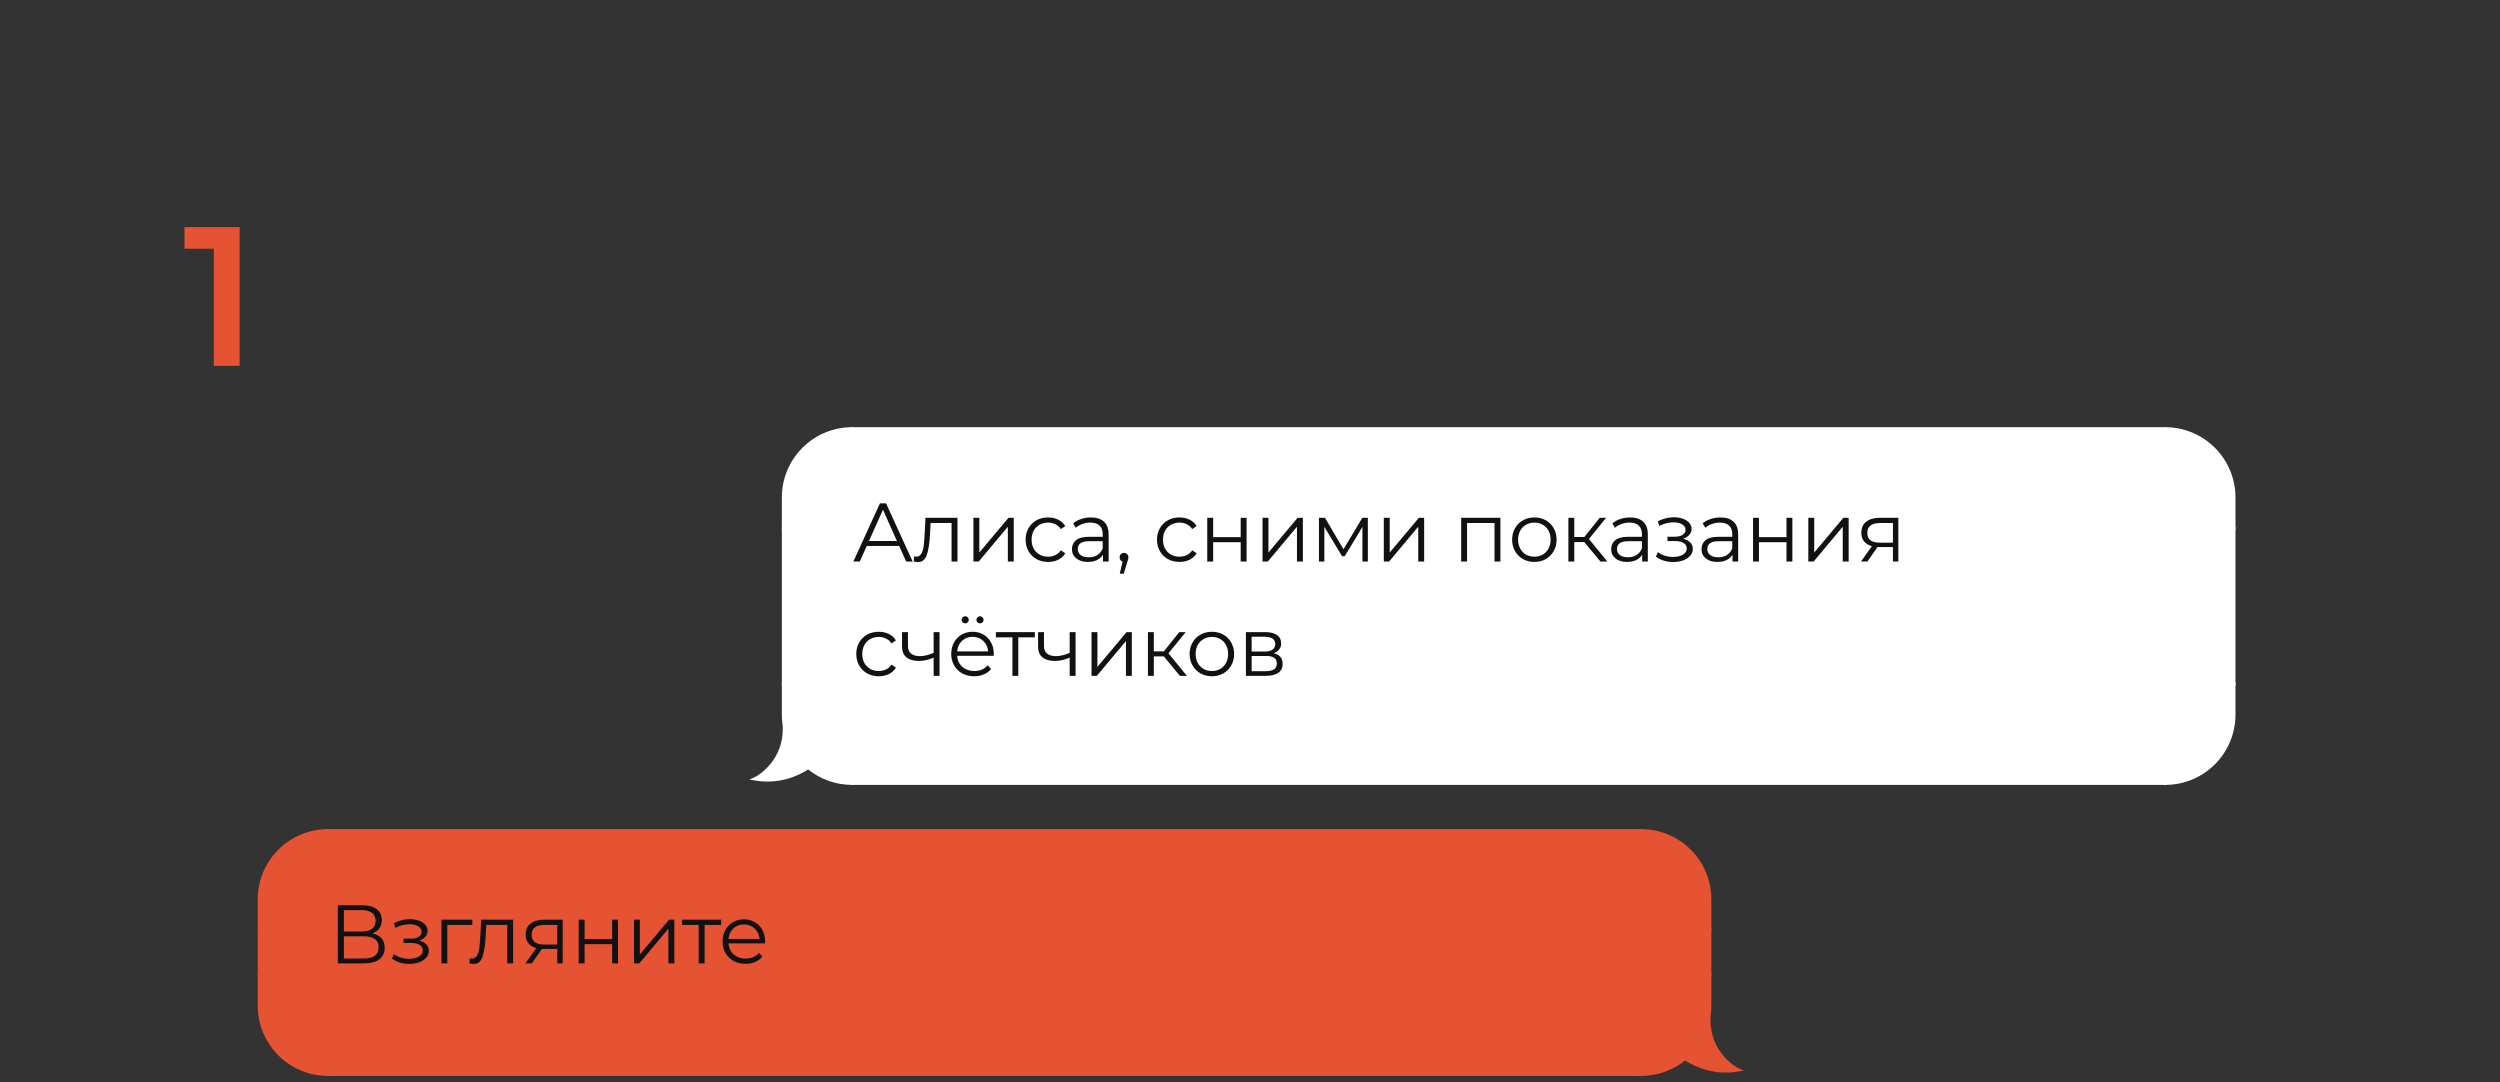 <svg xmlns="http://www.w3.org/2000/svg" width="328" height="142" viewBox="0 0 328 142" fill="none"><rect x="0" y="0" width="328" height="142" fill="#333333" stroke="none"/><path d="M31.436 29.8V48H28.056V32.634H24.208V29.8H31.436Z" fill="#E65332"></path><path d="M102.764 65.268C102.764 60.279 106.808 56.235 111.797 56.235V56.235V69.309H102.764V65.268Z" fill="white" stroke="white" stroke-width="0.37"></path><rect x="102.764" y="69.309" width="9.033" height="20.41" fill="white" stroke="white" stroke-width="0.37"></rect><path fill-rule="evenodd" clip-rule="evenodd" d="M102.928 95.482C102.821 94.925 102.764 94.349 102.764 93.76V89.719H111.797V102.793C109.61 102.793 107.604 102.016 106.041 100.722C104.482 101.761 101.982 102.748 98.961 102.199C99.793 101.842 103.002 99.703 102.883 95.424C102.898 95.444 102.913 95.463 102.928 95.482Z" fill="white"></path><path d="M102.928 95.482L102.785 95.6L103.11 95.447L102.928 95.482ZM102.764 89.719V89.534H102.579V89.719H102.764ZM111.797 89.719H111.982V89.534H111.797V89.719ZM111.797 102.793V102.978H111.982V102.793H111.797ZM106.041 100.722L106.159 100.579L106.053 100.492L105.939 100.568L106.041 100.722ZM98.961 102.199L98.888 102.029L98.323 102.271L98.928 102.381L98.961 102.199ZM102.883 95.424L103.033 95.315L102.682 94.832L102.698 95.43L102.883 95.424ZM102.579 93.76C102.579 94.361 102.636 94.948 102.746 95.517L103.11 95.447C103.005 94.901 102.949 94.337 102.949 93.76H102.579ZM102.579 89.719V93.76H102.949V89.719H102.579ZM111.797 89.534H102.764V89.904H111.797V89.534ZM111.982 102.793V89.719H111.612V102.793H111.982ZM105.923 100.865C107.518 102.185 109.565 102.978 111.797 102.978V102.608C109.654 102.608 107.69 101.847 106.159 100.579L105.923 100.865ZM98.928 102.381C102.008 102.941 104.556 101.934 106.144 100.876L105.939 100.568C104.408 101.588 101.956 102.555 98.994 102.017L98.928 102.381ZM102.698 95.43C102.756 97.518 102.003 99.081 101.134 100.167C100.262 101.258 99.276 101.863 98.888 102.029L99.034 102.369C99.478 102.179 100.513 101.536 101.423 100.398C102.337 99.256 103.129 97.61 103.068 95.419L102.698 95.43ZM103.071 95.364C103.058 95.348 103.045 95.332 103.033 95.315L102.734 95.533C102.75 95.556 102.767 95.578 102.785 95.6L103.071 95.364Z" fill="white"></path><rect x="111.797" y="56.235" width="172.279" height="46.558" fill="white"></rect><rect x="111.797" y="56.235" width="172.279" height="46.558" stroke="white" stroke-width="0.37"></rect><path d="M117.972 71.63H113.717L112.801 73.67H111.961L115.452 66.034H116.248L119.739 73.67H118.888L117.972 71.63ZM117.677 70.975L115.845 66.874L114.012 70.975H117.677ZM125.62 67.932V73.67H124.846V68.619H122.097L122.02 70.037C121.962 71.23 121.824 72.147 121.606 72.787C121.388 73.427 120.998 73.746 120.438 73.746C120.286 73.746 120.1 73.717 119.882 73.659L119.937 72.994C120.068 73.023 120.158 73.037 120.209 73.037C120.508 73.037 120.733 72.899 120.886 72.623C121.038 72.347 121.14 72.005 121.191 71.597C121.242 71.19 121.286 70.652 121.322 69.983L121.42 67.932H125.62ZM127.713 67.932H128.488V72.492L132.317 67.932H133.004V73.67H132.23V69.11L128.411 73.67H127.713V67.932ZM137.515 73.725C136.948 73.725 136.439 73.601 135.988 73.354C135.544 73.106 135.195 72.761 134.941 72.317C134.686 71.867 134.559 71.361 134.559 70.801C134.559 70.241 134.686 69.739 134.941 69.296C135.195 68.852 135.544 68.506 135.988 68.259C136.439 68.012 136.948 67.888 137.515 67.888C138.01 67.888 138.45 67.986 138.835 68.183C139.228 68.372 139.537 68.652 139.763 69.023L139.184 69.415C138.995 69.132 138.755 68.921 138.464 68.783C138.173 68.637 137.857 68.564 137.515 68.564C137.101 68.564 136.726 68.659 136.392 68.848C136.064 69.03 135.806 69.292 135.617 69.634C135.435 69.975 135.344 70.365 135.344 70.801C135.344 71.245 135.435 71.637 135.617 71.979C135.806 72.314 136.064 72.576 136.392 72.765C136.726 72.947 137.101 73.037 137.515 73.037C137.857 73.037 138.173 72.968 138.464 72.83C138.755 72.692 138.995 72.481 139.184 72.197L139.763 72.59C139.537 72.961 139.228 73.245 138.835 73.441C138.443 73.63 138.003 73.725 137.515 73.725ZM143.128 67.888C143.877 67.888 144.452 68.077 144.852 68.455C145.252 68.826 145.452 69.379 145.452 70.114V73.67H144.71V72.776C144.535 73.074 144.277 73.306 143.935 73.474C143.601 73.641 143.201 73.725 142.735 73.725C142.095 73.725 141.586 73.572 141.208 73.266C140.83 72.961 140.641 72.557 140.641 72.056C140.641 71.568 140.815 71.175 141.164 70.877C141.521 70.579 142.084 70.43 142.855 70.43H144.677V70.081C144.677 69.586 144.539 69.212 144.262 68.957C143.986 68.695 143.582 68.564 143.052 68.564C142.688 68.564 142.339 68.626 142.004 68.75C141.67 68.866 141.382 69.03 141.142 69.241L140.793 68.663C141.084 68.415 141.433 68.226 141.841 68.095C142.248 67.957 142.677 67.888 143.128 67.888ZM142.855 73.114C143.292 73.114 143.666 73.016 143.979 72.819C144.292 72.616 144.524 72.325 144.677 71.947V71.008H142.877C141.895 71.008 141.404 71.35 141.404 72.034C141.404 72.368 141.531 72.634 141.786 72.83C142.041 73.019 142.397 73.114 142.855 73.114ZM147.47 72.536C147.637 72.536 147.775 72.594 147.885 72.71C147.994 72.819 148.048 72.957 148.048 73.125C148.048 73.212 148.034 73.306 148.005 73.408C147.983 73.51 147.946 73.626 147.895 73.757L147.437 75.263H146.914L147.285 73.681C147.168 73.645 147.074 73.579 147.001 73.485C146.928 73.383 146.892 73.263 146.892 73.125C146.892 72.957 146.946 72.819 147.055 72.71C147.165 72.594 147.303 72.536 147.47 72.536ZM154.754 73.725C154.186 73.725 153.677 73.601 153.226 73.354C152.783 73.106 152.433 72.761 152.179 72.317C151.924 71.867 151.797 71.361 151.797 70.801C151.797 70.241 151.924 69.739 152.179 69.296C152.433 68.852 152.783 68.506 153.226 68.259C153.677 68.012 154.186 67.888 154.754 67.888C155.248 67.888 155.688 67.986 156.074 68.183C156.466 68.372 156.775 68.652 157.001 69.023L156.423 69.415C156.234 69.132 155.994 68.921 155.703 68.783C155.412 68.637 155.095 68.564 154.754 68.564C154.339 68.564 153.964 68.659 153.63 68.848C153.303 69.03 153.044 69.292 152.855 69.634C152.673 69.975 152.583 70.365 152.583 70.801C152.583 71.245 152.673 71.637 152.855 71.979C153.044 72.314 153.303 72.576 153.63 72.765C153.964 72.947 154.339 73.037 154.754 73.037C155.095 73.037 155.412 72.968 155.703 72.83C155.994 72.692 156.234 72.481 156.423 72.197L157.001 72.59C156.775 72.961 156.466 73.245 156.074 73.441C155.681 73.63 155.241 73.725 154.754 73.725ZM158.392 67.932H159.166V70.474H162.777V67.932H163.552V73.67H162.777V71.139H159.166V73.67H158.392V67.932ZM165.644 67.932H166.419V72.492L170.248 67.932H170.935V73.67H170.161V69.11L166.342 73.67H165.644V67.932ZM179.461 67.932V73.67H178.752V69.132L176.428 72.972H176.079L173.755 69.121V73.67H173.046V67.932H173.832L176.264 72.067L178.741 67.932H179.461ZM181.556 67.932H182.331V72.492L186.16 67.932H186.847V73.67H186.072V69.11L182.254 73.67H181.556V67.932ZM196.853 67.932V73.67H196.079V68.619H192.479V73.67H191.704V67.932H196.853ZM201.313 73.725C200.761 73.725 200.262 73.601 199.819 73.354C199.375 73.099 199.026 72.75 198.771 72.306C198.517 71.863 198.39 71.361 198.39 70.801C198.39 70.241 198.517 69.739 198.771 69.296C199.026 68.852 199.375 68.506 199.819 68.259C200.262 68.012 200.761 67.888 201.313 67.888C201.866 67.888 202.364 68.012 202.808 68.259C203.252 68.506 203.597 68.852 203.844 69.296C204.099 69.739 204.226 70.241 204.226 70.801C204.226 71.361 204.099 71.863 203.844 72.306C203.597 72.75 203.252 73.099 202.808 73.354C202.364 73.601 201.866 73.725 201.313 73.725ZM201.313 73.037C201.721 73.037 202.084 72.947 202.404 72.765C202.732 72.576 202.986 72.31 203.168 71.968C203.35 71.626 203.441 71.237 203.441 70.801C203.441 70.365 203.35 69.975 203.168 69.634C202.986 69.292 202.732 69.03 202.404 68.848C202.084 68.659 201.721 68.564 201.313 68.564C200.906 68.564 200.539 68.659 200.211 68.848C199.891 69.03 199.637 69.292 199.448 69.634C199.266 69.975 199.175 70.365 199.175 70.801C199.175 71.237 199.266 71.626 199.448 71.968C199.637 72.31 199.891 72.576 200.211 72.765C200.539 72.947 200.906 73.037 201.313 73.037ZM207.856 71.117H206.547V73.67H205.773V67.932H206.547V70.452H207.867L209.885 67.932H210.725L208.467 70.714L210.889 73.67H209.973L207.856 71.117ZM213.871 67.888C214.62 67.888 215.194 68.077 215.594 68.455C215.994 68.826 216.194 69.379 216.194 70.114V73.67H215.452V72.776C215.278 73.074 215.02 73.306 214.678 73.474C214.343 73.641 213.943 73.725 213.478 73.725C212.838 73.725 212.329 73.572 211.95 73.266C211.572 72.961 211.383 72.557 211.383 72.056C211.383 71.568 211.558 71.175 211.907 70.877C212.263 70.579 212.827 70.43 213.598 70.43H215.42V70.081C215.42 69.586 215.281 69.212 215.005 68.957C214.729 68.695 214.325 68.564 213.794 68.564C213.431 68.564 213.081 68.626 212.747 68.75C212.412 68.866 212.125 69.03 211.885 69.241L211.536 68.663C211.827 68.415 212.176 68.226 212.583 68.095C212.99 67.957 213.42 67.888 213.871 67.888ZM213.598 73.114C214.034 73.114 214.409 73.016 214.721 72.819C215.034 72.616 215.267 72.325 215.42 71.947V71.008H213.62C212.638 71.008 212.147 71.35 212.147 72.034C212.147 72.368 212.274 72.634 212.529 72.83C212.783 73.019 213.14 73.114 213.598 73.114ZM220.823 70.681C221.23 70.775 221.543 70.939 221.761 71.172C221.986 71.405 222.099 71.688 222.099 72.023C222.099 72.357 221.983 72.656 221.75 72.917C221.525 73.179 221.216 73.383 220.823 73.528C220.43 73.666 219.997 73.736 219.525 73.736C219.11 73.736 218.703 73.677 218.303 73.561C217.903 73.437 217.554 73.259 217.255 73.026L217.517 72.448C217.779 72.645 218.084 72.797 218.434 72.906C218.783 73.016 219.135 73.07 219.492 73.07C220.023 73.07 220.455 72.972 220.79 72.776C221.132 72.572 221.303 72.299 221.303 71.957C221.303 71.652 221.165 71.415 220.888 71.248C220.612 71.074 220.234 70.986 219.754 70.986H218.772V70.419H219.71C220.139 70.419 220.485 70.339 220.746 70.179C221.008 70.012 221.139 69.79 221.139 69.514C221.139 69.208 220.99 68.968 220.692 68.794C220.401 68.619 220.019 68.532 219.546 68.532C218.928 68.532 218.317 68.688 217.714 69.001L217.495 68.401C218.179 68.044 218.888 67.866 219.623 67.866C220.059 67.866 220.452 67.932 220.801 68.063C221.157 68.186 221.434 68.365 221.63 68.597C221.834 68.83 221.936 69.099 221.936 69.404C221.936 69.695 221.834 69.954 221.63 70.179C221.434 70.405 221.165 70.572 220.823 70.681ZM225.723 67.888C226.472 67.888 227.047 68.077 227.447 68.455C227.847 68.826 228.047 69.379 228.047 70.114V73.67H227.305V72.776C227.13 73.074 226.872 73.306 226.53 73.474C226.196 73.641 225.796 73.725 225.33 73.725C224.69 73.725 224.181 73.572 223.803 73.266C223.425 72.961 223.236 72.557 223.236 72.056C223.236 71.568 223.41 71.175 223.759 70.877C224.116 70.579 224.679 70.43 225.45 70.43H227.272V70.081C227.272 69.586 227.134 69.212 226.858 68.957C226.581 68.695 226.178 68.564 225.647 68.564C225.283 68.564 224.934 68.626 224.599 68.75C224.265 68.866 223.978 69.03 223.738 69.241L223.388 68.663C223.679 68.415 224.028 68.226 224.436 68.095C224.843 67.957 225.272 67.888 225.723 67.888ZM225.45 73.114C225.887 73.114 226.261 73.016 226.574 72.819C226.887 72.616 227.12 72.325 227.272 71.947V71.008H225.472C224.49 71.008 223.999 71.35 223.999 72.034C223.999 72.368 224.127 72.634 224.381 72.83C224.636 73.019 224.992 73.114 225.45 73.114ZM230 67.932H230.774V70.474H234.385V67.932H235.16V73.67H234.385V71.139H230.774V73.67H230V67.932ZM237.252 67.932H238.027V72.492L241.856 67.932H242.544V73.67H241.769V69.11L237.951 73.67H237.252V67.932ZM249.062 67.932V73.67H248.353V71.772H246.552H246.334L245.003 73.67H244.163L245.592 71.663C245.149 71.539 244.807 71.328 244.567 71.03C244.327 70.732 244.207 70.354 244.207 69.895C244.207 69.255 244.425 68.768 244.862 68.434C245.298 68.099 245.894 67.932 246.651 67.932H249.062ZM244.992 69.917C244.992 70.768 245.534 71.194 246.618 71.194H248.353V68.619H246.673C245.552 68.619 244.992 69.052 244.992 69.917ZM115.299 88.725C114.732 88.725 114.223 88.601 113.772 88.354C113.328 88.106 112.979 87.761 112.724 87.317C112.47 86.867 112.343 86.361 112.343 85.801C112.343 85.241 112.47 84.739 112.724 84.296C112.979 83.852 113.328 83.506 113.772 83.259C114.223 83.012 114.732 82.888 115.299 82.888C115.794 82.888 116.234 82.986 116.619 83.183C117.012 83.372 117.321 83.652 117.546 84.023L116.968 84.415C116.779 84.132 116.539 83.921 116.248 83.783C115.957 83.637 115.641 83.564 115.299 83.564C114.884 83.564 114.51 83.659 114.175 83.848C113.848 84.03 113.59 84.292 113.401 84.634C113.219 84.975 113.128 85.365 113.128 85.801C113.128 86.245 113.219 86.637 113.401 86.979C113.59 87.314 113.848 87.576 114.175 87.765C114.51 87.947 114.884 88.037 115.299 88.037C115.641 88.037 115.957 87.968 116.248 87.83C116.539 87.692 116.779 87.481 116.968 87.197L117.546 87.59C117.321 87.961 117.012 88.245 116.619 88.441C116.226 88.63 115.786 88.725 115.299 88.725ZM123.268 82.932V88.67H122.494V86.281C121.832 86.572 121.181 86.717 120.541 86.717C119.85 86.717 119.312 86.561 118.926 86.248C118.541 85.928 118.348 85.452 118.348 84.819V82.932H119.123V84.775C119.123 85.205 119.261 85.532 119.537 85.757C119.814 85.975 120.195 86.085 120.683 86.085C121.221 86.085 121.824 85.943 122.494 85.659V82.932H123.268ZM130.377 86.041H125.577C125.621 86.637 125.85 87.121 126.264 87.492C126.679 87.856 127.203 88.037 127.835 88.037C128.192 88.037 128.519 87.976 128.817 87.852C129.115 87.721 129.373 87.532 129.592 87.285L130.028 87.787C129.774 88.092 129.453 88.325 129.068 88.485C128.69 88.645 128.272 88.725 127.813 88.725C127.224 88.725 126.701 88.601 126.242 88.354C125.792 88.099 125.439 87.75 125.184 87.306C124.93 86.863 124.802 86.361 124.802 85.801C124.802 85.241 124.922 84.739 125.162 84.296C125.41 83.852 125.744 83.506 126.166 83.259C126.595 83.012 127.075 82.888 127.606 82.888C128.137 82.888 128.613 83.012 129.035 83.259C129.457 83.506 129.788 83.852 130.028 84.296C130.268 84.732 130.388 85.234 130.388 85.801L130.377 86.041ZM127.606 83.554C127.053 83.554 126.588 83.732 126.21 84.088C125.839 84.437 125.628 84.895 125.577 85.463H129.646C129.595 84.895 129.381 84.437 129.003 84.088C128.632 83.732 128.166 83.554 127.606 83.554ZM126.635 81.786C126.504 81.786 126.392 81.743 126.297 81.655C126.21 81.568 126.166 81.455 126.166 81.317C126.166 81.186 126.21 81.077 126.297 80.99C126.392 80.895 126.504 80.848 126.635 80.848C126.759 80.848 126.868 80.895 126.962 80.99C127.057 81.077 127.104 81.186 127.104 81.317C127.104 81.448 127.057 81.561 126.962 81.655C126.875 81.743 126.766 81.786 126.635 81.786ZM128.577 81.786C128.446 81.786 128.333 81.743 128.239 81.655C128.152 81.561 128.108 81.448 128.108 81.317C128.108 81.186 128.155 81.077 128.25 80.99C128.344 80.895 128.453 80.848 128.577 80.848C128.708 80.848 128.817 80.895 128.904 80.99C128.999 81.077 129.046 81.186 129.046 81.317C129.046 81.455 128.999 81.568 128.904 81.655C128.817 81.743 128.708 81.786 128.577 81.786ZM135.774 83.619H133.603V88.67H132.829V83.619H130.658V82.932H135.774V83.619ZM141.116 82.932V88.67H140.342V86.281C139.68 86.572 139.029 86.717 138.389 86.717C137.698 86.717 137.16 86.561 136.774 86.248C136.389 85.928 136.196 85.452 136.196 84.819V82.932H136.971V84.775C136.971 85.205 137.109 85.532 137.385 85.757C137.662 85.975 138.043 86.085 138.531 86.085C139.069 86.085 139.673 85.943 140.342 85.659V82.932H141.116ZM143.207 82.932H143.981V87.492L147.811 82.932H148.498V88.67H147.723V84.11L143.905 88.67H143.207V82.932ZM152.692 86.117H151.383V88.67H150.609V82.932H151.383V85.452H152.703L154.722 82.932H155.562L153.303 85.714L155.725 88.67H154.809L152.692 86.117ZM159.004 88.725C158.451 88.725 157.953 88.601 157.509 88.354C157.065 88.099 156.716 87.75 156.462 87.306C156.207 86.863 156.08 86.361 156.08 85.801C156.08 85.241 156.207 84.739 156.462 84.296C156.716 83.852 157.065 83.506 157.509 83.259C157.953 83.012 158.451 82.888 159.004 82.888C159.556 82.888 160.055 83.012 160.498 83.259C160.942 83.506 161.287 83.852 161.535 84.296C161.789 84.739 161.916 85.241 161.916 85.801C161.916 86.361 161.789 86.863 161.535 87.306C161.287 87.75 160.942 88.099 160.498 88.354C160.055 88.601 159.556 88.725 159.004 88.725ZM159.004 88.037C159.411 88.037 159.775 87.947 160.095 87.765C160.422 87.576 160.676 87.31 160.858 86.968C161.04 86.626 161.131 86.237 161.131 85.801C161.131 85.365 161.04 84.975 160.858 84.634C160.676 84.292 160.422 84.03 160.095 83.848C159.775 83.659 159.411 83.564 159.004 83.564C158.596 83.564 158.229 83.659 157.902 83.848C157.582 84.03 157.327 84.292 157.138 84.634C156.956 84.975 156.865 85.365 156.865 85.801C156.865 86.237 156.956 86.626 157.138 86.968C157.327 87.31 157.582 87.576 157.902 87.765C158.229 87.947 158.596 88.037 159.004 88.037ZM167.117 85.703C167.896 85.885 168.285 86.354 168.285 87.11C168.285 87.612 168.099 87.997 167.728 88.266C167.357 88.536 166.805 88.67 166.07 88.67H163.463V82.932H165.994C166.648 82.932 167.161 83.059 167.532 83.314C167.903 83.568 168.088 83.932 168.088 84.404C168.088 84.717 168.001 84.986 167.827 85.212C167.659 85.43 167.423 85.594 167.117 85.703ZM164.216 85.485H165.939C166.383 85.485 166.721 85.401 166.954 85.234C167.194 85.066 167.314 84.823 167.314 84.503C167.314 84.183 167.194 83.943 166.954 83.783C166.721 83.623 166.383 83.543 165.939 83.543H164.216V85.485ZM166.037 88.059C166.532 88.059 166.903 87.979 167.15 87.819C167.397 87.659 167.521 87.408 167.521 87.067C167.521 86.725 167.408 86.474 167.183 86.314C166.957 86.146 166.601 86.063 166.114 86.063H164.216V88.059H166.037Z" fill="#111113"></path><path d="M293.109 65.268C293.109 60.279 289.065 56.235 284.076 56.235V56.235V69.309H293.109V65.268Z" fill="white" stroke="white" stroke-width="0.37"></path><rect width="9.033" height="20.41" transform="matrix(-1 0 0 1 293.109 69.309)" fill="white" stroke="white" stroke-width="0.37"></rect><path d="M293.109 93.76C293.109 98.749 289.065 102.793 284.076 102.793V102.793V89.719H293.109V93.76Z" fill="white" stroke="white" stroke-width="0.37"></path><path d="M224.345 117.998C224.345 113.009 220.301 108.965 215.312 108.965V108.965V122.039H224.345V117.998Z" fill="#E65332" stroke="#E65332" stroke-width="0.37"></path><rect width="9.033" height="5.864" transform="matrix(-1 0 0 1 224.345 122.038)" fill="#E65332" stroke="#E65332" stroke-width="0.37"></rect><path fill-rule="evenodd" clip-rule="evenodd" d="M224.181 133.665C224.288 133.108 224.345 132.532 224.345 131.944V127.902H215.312V140.976C217.499 140.976 219.505 140.199 221.068 138.905C222.627 139.944 225.127 140.931 228.148 140.382C227.316 140.026 224.107 137.886 224.226 133.608C224.211 133.627 224.196 133.647 224.181 133.665Z" fill="#E65332"></path><path d="M224.181 133.665L224.324 133.783L223.999 133.63L224.181 133.665ZM224.345 127.902V127.717H224.53V127.902H224.345ZM215.312 127.902H215.127V127.717H215.312V127.902ZM215.312 140.976V141.162H215.127V140.976H215.312ZM221.068 138.905L220.95 138.763L221.056 138.675L221.17 138.751L221.068 138.905ZM228.148 140.382L228.221 140.212L228.786 140.454L228.181 140.564L228.148 140.382ZM224.226 133.608L224.076 133.499L224.427 133.015L224.411 133.613L224.226 133.608ZM224.53 131.944C224.53 132.544 224.472 133.132 224.363 133.7L223.999 133.63C224.104 133.084 224.16 132.52 224.16 131.944H224.53ZM224.53 127.902V131.944H224.16V127.902H224.53ZM215.312 127.717H224.345V128.088H215.312V127.717ZM215.127 140.976V127.902H215.497V140.976H215.127ZM221.186 139.048C219.591 140.368 217.544 141.162 215.312 141.162V140.791C217.454 140.791 219.419 140.03 220.95 138.763L221.186 139.048ZM228.181 140.564C225.101 141.124 222.553 140.117 220.965 139.06L221.17 138.751C222.701 139.771 225.153 140.739 228.115 140.2L228.181 140.564ZM224.411 133.613C224.353 135.701 225.106 137.264 225.975 138.35C226.847 139.441 227.833 140.046 228.221 140.212L228.075 140.553C227.63 140.362 226.596 139.719 225.686 138.581C224.772 137.439 223.98 135.793 224.04 133.602L224.411 133.613ZM224.038 133.547C224.051 133.532 224.064 133.515 224.076 133.499L224.375 133.716C224.359 133.739 224.342 133.762 224.324 133.783L224.038 133.547Z" fill="#E65332"></path><rect width="172.279" height="32.012" transform="matrix(-1 0 0 1 215.312 108.965)" fill="#E65332"></rect><rect width="172.279" height="32.012" transform="matrix(-1 0 0 1 215.312 108.965)" stroke="#E65332" stroke-width="0.37"></rect><path d="M48.848 122.461C49.379 122.57 49.782 122.785 50.059 123.105C50.335 123.417 50.473 123.828 50.473 124.338C50.473 124.999 50.237 125.508 49.764 125.865C49.299 126.221 48.611 126.399 47.702 126.399H44.32V118.763H47.495C48.309 118.763 48.946 118.93 49.404 119.265C49.862 119.599 50.091 120.083 50.091 120.716C50.091 121.145 49.982 121.508 49.764 121.807C49.546 122.097 49.24 122.316 48.848 122.461ZM45.117 122.221H47.451C48.04 122.221 48.491 122.101 48.804 121.861C49.124 121.621 49.284 121.272 49.284 120.814C49.284 120.356 49.124 120.006 48.804 119.766C48.491 119.526 48.04 119.406 47.451 119.406H45.117V122.221ZM47.702 125.756C49.019 125.756 49.677 125.265 49.677 124.283C49.677 123.323 49.019 122.843 47.702 122.843H45.117V125.756H47.702ZM54.99 123.41C55.397 123.505 55.71 123.668 55.928 123.901C56.154 124.134 56.266 124.418 56.266 124.752C56.266 125.087 56.15 125.385 55.917 125.647C55.692 125.908 55.383 126.112 54.99 126.258C54.597 126.396 54.164 126.465 53.692 126.465C53.277 126.465 52.87 126.407 52.47 126.29C52.07 126.167 51.721 125.988 51.423 125.756L51.684 125.178C51.946 125.374 52.252 125.527 52.601 125.636C52.95 125.745 53.303 125.799 53.659 125.799C54.19 125.799 54.623 125.701 54.957 125.505C55.299 125.301 55.47 125.028 55.47 124.687C55.47 124.381 55.332 124.145 55.056 123.978C54.779 123.803 54.401 123.716 53.921 123.716H52.939V123.148H53.877C54.306 123.148 54.652 123.068 54.914 122.908C55.175 122.741 55.306 122.519 55.306 122.243C55.306 121.937 55.157 121.697 54.859 121.523C54.568 121.348 54.186 121.261 53.714 121.261C53.095 121.261 52.484 121.417 51.881 121.73L51.663 121.13C52.346 120.774 53.055 120.596 53.79 120.596C54.226 120.596 54.619 120.661 54.968 120.792C55.325 120.916 55.601 121.094 55.797 121.326C56.001 121.559 56.103 121.828 56.103 122.134C56.103 122.425 56.001 122.683 55.797 122.908C55.601 123.134 55.332 123.301 54.99 123.41ZM61.974 121.348H58.69V126.399H57.916V120.661H61.974V121.348ZM67.324 120.661V126.399H66.549V121.348H63.8L63.724 122.767C63.666 123.959 63.527 124.876 63.309 125.516C63.091 126.156 62.702 126.476 62.142 126.476C61.989 126.476 61.804 126.447 61.586 126.389L61.64 125.723C61.771 125.752 61.862 125.767 61.913 125.767C62.211 125.767 62.437 125.628 62.589 125.352C62.742 125.076 62.844 124.734 62.895 124.327C62.946 123.919 62.989 123.381 63.026 122.712L63.124 120.661H67.324ZM73.824 120.661V126.399H73.115V124.501H71.315H71.097L69.766 126.399H68.926L70.355 124.392C69.911 124.268 69.57 124.058 69.329 123.759C69.09 123.461 68.969 123.083 68.969 122.625C68.969 121.985 69.188 121.497 69.624 121.163C70.06 120.828 70.657 120.661 71.413 120.661H73.824ZM69.755 122.647C69.755 123.497 70.297 123.923 71.38 123.923H73.115V121.348H71.435C70.315 121.348 69.755 121.781 69.755 122.647ZM75.924 120.661H76.698V123.203H80.309V120.661H81.084V126.399H80.309V123.868H76.698V126.399H75.924V120.661ZM83.176 120.661H83.951V125.221L87.78 120.661H88.468V126.399H87.693V121.839L83.875 126.399H83.176V120.661ZM94.615 121.348H92.444V126.399H91.669V121.348H89.498V120.661H94.615V121.348ZM100.378 123.77H95.577C95.621 124.367 95.85 124.85 96.265 125.221C96.679 125.585 97.203 125.767 97.836 125.767C98.192 125.767 98.519 125.705 98.817 125.581C99.116 125.45 99.374 125.261 99.592 125.014L100.028 125.516C99.774 125.821 99.454 126.054 99.068 126.214C98.69 126.374 98.272 126.454 97.814 126.454C97.225 126.454 96.701 126.33 96.243 126.083C95.792 125.828 95.439 125.479 95.185 125.036C94.93 124.592 94.803 124.09 94.803 123.53C94.803 122.97 94.923 122.468 95.163 122.025C95.41 121.581 95.745 121.236 96.166 120.988C96.596 120.741 97.076 120.617 97.607 120.617C98.138 120.617 98.614 120.741 99.036 120.988C99.457 121.236 99.788 121.581 100.028 122.025C100.268 122.461 100.388 122.963 100.388 123.53L100.378 123.77ZM97.607 121.283C97.054 121.283 96.588 121.461 96.21 121.817C95.839 122.167 95.628 122.625 95.577 123.192H99.647C99.596 122.625 99.381 122.167 99.003 121.817C98.632 121.461 98.167 121.283 97.607 121.283Z" fill="#111113"></path><path d="M34 117.998C34 113.009 38.044 108.965 43.033 108.965V108.965V122.039H34V117.998Z" fill="#E65332" stroke="#E65332" stroke-width="0.37"></path><rect x="34" y="122.039" width="9.033" height="5.864" fill="#E65332" stroke="#E65332" stroke-width="0.37"></rect><path d="M34 131.944C34 136.932 38.044 140.977 43.033 140.977V140.977V127.903H34V131.944Z" fill="#E65332" stroke="#E65332" stroke-width="0.37"></path></svg>